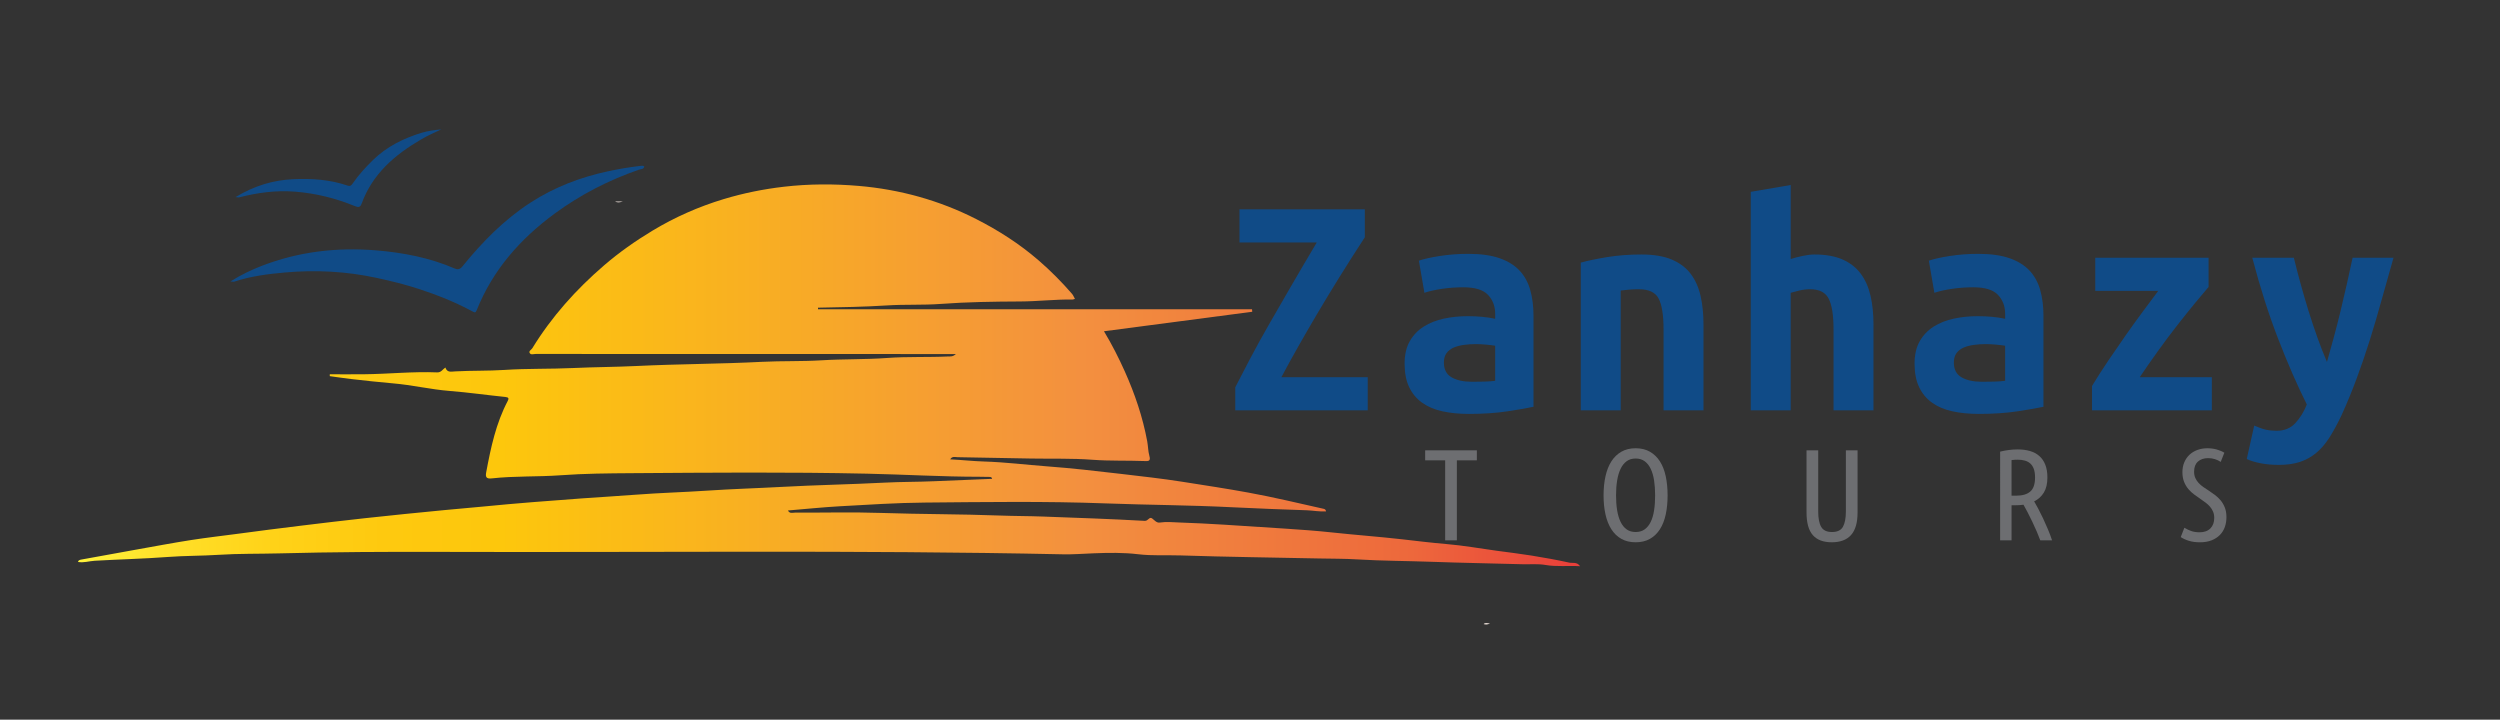 <?xml version="1.0" encoding="utf-8"?>
<!-- Generator: Adobe Illustrator 16.0.0, SVG Export Plug-In . SVG Version: 6.00 Build 0)  -->
<!DOCTYPE svg PUBLIC "-//W3C//DTD SVG 1.1//EN" "http://www.w3.org/Graphics/SVG/1.1/DTD/svg11.dtd">
<svg version="1.1" id="Layer_1" xmlns="http://www.w3.org/2000/svg" xmlns:xlink="http://www.w3.org/1999/xlink" x="0px" y="0px"
	 width="462px" height="133px" viewBox="0 0 462 133" enable-background="new 0 0 462 133" xml:space="preserve">
<rect x="0" y="0" width="462" height="133" fill="#333333" stroke="none"/>
<g>
	<linearGradient id="SVGID_1_" gradientUnits="userSpaceOnUse" x1="14.424" y1="69.36" x2="292" y2="69.36">
		<stop  offset="0" style="stop-color:#FFF33B"/>
		<stop  offset="0.059" style="stop-color:#FFE029"/>
		<stop  offset="0.13" style="stop-color:#FFD218"/>
		<stop  offset="0.203" style="stop-color:#FEC90F"/>
		<stop  offset="0.281" style="stop-color:#FDC70C"/>
		<stop  offset="0.668" style="stop-color:#F3903F"/>
		<stop  offset="0.888" style="stop-color:#ED683C"/>
		<stop  offset="1" style="stop-color:#E93E3A"/>
	</linearGradient>
	<path fill-rule="evenodd" clip-rule="evenodd" fill="url(#SVGID_1_)" d="M198.646,55.236c-0.204,0.058-0.31,0.113-0.415,0.112
		c-3.228-0.038-6.438,0.348-9.668,0.363c-4.911,0.022-9.833,0.093-14.728,0.454c-3.31,0.245-6.61,0.065-9.907,0.277
		c-4.249,0.272-8.504,0.334-12.76,0.417c0.001,0.097,0.001,0.192,0.001,0.289c26.736,0,53.472,0,80.208,0
		c0.012,0.155,0.022,0.311,0.034,0.466c-9.095,1.195-18.189,2.391-27.396,3.602c1.477,2.459,2.726,4.918,3.853,7.433
		c1.856,4.147,3.313,8.429,4.139,12.916c0.165,0.896,0.156,1.824,0.397,2.679c0.276,0.978-0.163,0.985-0.86,0.958
		c-3.222-0.125-6.441,0.006-9.671-0.238c-3.742-0.284-7.515-0.16-11.272-0.226c-4.553-0.08-9.104-0.182-13.656-0.249
		c-0.435-0.007-0.974-0.23-1.351,0.398c2.145,0.105,4.229,0.34,6.308,0.402c3.864,0.117,7.696,0.6,11.542,0.888
		c4.581,0.343,9.159,0.86,13.727,1.4c3.772,0.445,7.557,0.859,11.308,1.451c4.093,0.645,8.191,1.265,12.271,2.013
		c4.657,0.854,9.252,1.956,13.866,2.989c0.206,0.047,0.371,0.133,0.447,0.481c-1.22,0.07-2.394-0.169-3.575-0.212
		c-4.589-0.163-9.184-0.323-13.764-0.557c-7.81-0.399-15.625-0.421-23.432-0.715c-11.146-0.421-22.286-0.249-33.427-0.151
		c-5.216,0.046-10.431,0.391-15.642,0.681c-3.201,0.18-6.394,0.514-9.611,0.78c0.309,0.633,0.859,0.396,1.294,0.398
		c5.32,0.021,10.645-0.125,15.958,0.056c7.302,0.249,14.607,0.204,21.904,0.48c2.675,0.102,5.348,0.089,8.02,0.189
		c6.253,0.233,12.508,0.441,18.754,0.795c0.67,0.038,0.832-0.847,1.382-0.438c0.442,0.327,0.809,0.843,1.408,0.751
		c1.23-0.187,2.45-0.049,3.675-0.008c2.711,0.09,5.424,0.233,8.127,0.396c3.771,0.228,7.541,0.483,11.311,0.73
		c2.928,0.191,5.867,0.401,8.781,0.717c4.293,0.464,8.601,0.774,12.893,1.261c2.715,0.308,5.436,0.646,8.166,0.874
		c3.109,0.26,6.193,0.814,9.288,1.239c2.156,0.296,4.318,0.547,6.466,0.895c2.335,0.378,4.666,0.796,6.976,1.304
		c0.605,0.133,1.385-0.199,1.986,0.661c-2.228-0.139-4.288,0.136-6.376-0.229c-1.402-0.245-2.871-0.096-4.311-0.137
		c-5.59-0.159-11.185-0.248-16.77-0.452c-4.582-0.167-9.171-0.162-13.744-0.443c-2.356-0.145-4.706-0.12-7.058-0.171
		c-8.502-0.182-17.006-0.278-25.504-0.56c-2.633-0.087-5.282,0.092-7.892-0.22c-2.748-0.327-5.493-0.279-8.227-0.173
		c-1.901,0.073-3.804,0.227-5.707,0.186c-38.298-0.816-76.602-0.319-114.901-0.448c-9.998-0.033-20.001,0.015-29.994,0.279
		c-3.702,0.098-7.413,0.022-11.108,0.263c-3.11,0.203-6.23,0.158-9.331,0.394c-4.528,0.344-9.065,0.438-13.595,0.706
		c-1.018,0.061-2.017,0.412-3.06,0.22c0.055-0.343,0.367-0.401,0.618-0.447c3.456-0.638,6.915-1.265,10.375-1.88
		c3.297-0.588,6.589-1.205,9.897-1.724c2.856-0.447,5.731-0.769,8.597-1.153c3.883-0.522,7.769-1.024,11.659-1.494
		c3.97-0.479,7.938-0.968,11.915-1.395c4.888-0.525,9.777-1.032,14.672-1.494c2.367-0.223,4.739-0.417,7.106-0.651
		c6.088-0.602,12.188-1.065,18.289-1.51c3.331-0.242,6.665-0.428,9.993-0.686c4.407-0.341,8.827-0.455,13.233-0.752
		c4.57-0.308,9.146-0.435,13.717-0.688c6.33-0.351,12.671-0.456,18.998-0.787c3.027-0.158,6.049-0.123,9.07-0.257
		c3.588-0.16,7.177-0.297,10.77-0.444c-0.049-0.406-0.373-0.348-0.629-0.358c-0.559-0.023-1.119-0.025-1.68-0.025
		c-6.945-0.002-13.879-0.421-20.821-0.572c-14.474-0.317-28.947-0.192-43.42-0.09c-4.388,0.031-8.795,0.062-13.172,0.385
		c-4.253,0.314-8.522,0.107-12.759,0.581c-1.05,0.117-1.15-0.33-0.998-1.143c0.849-4.539,1.799-9.045,3.982-13.181
		c0.243-0.459,0.165-0.665-0.446-0.727c-3.435-0.348-6.856-0.841-10.297-1.112c-3.525-0.277-6.968-1.11-10.487-1.405
		c-2.529-0.212-5.054-0.501-7.577-0.783c-1.364-0.153-2.723-0.363-4.084-0.547c0-0.115,0.001-0.229,0.001-0.345
		c2.114,0,4.229,0.018,6.344-0.004c4.503-0.044,8.996-0.533,13.504-0.345c0.744,0.031,0.998-0.564,1.514-0.896
		c0.342,0.967,1.024,0.754,1.839,0.709c3.028-0.166,6.071-0.07,9.095-0.269c4.222-0.277,8.449-0.152,12.666-0.349
		c3.911-0.183,7.827-0.186,11.734-0.376c7.729-0.378,15.472-0.374,23.195-0.771c3.667-0.188,7.332-0.055,10.988-0.282
		c4.029-0.251,8.075-0.132,12.091-0.429c3.788-0.28,7.57-0.101,11.35-0.283c0.376-0.019,0.789,0.096,1.39-0.445
		c-0.76,0-1.237,0-1.715,0c-25.319-0.003-50.639-0.005-75.958-0.016c-0.378,0-0.886,0.229-1.105-0.195
		c-0.189-0.365,0.321-0.577,0.493-0.857c3.573-5.828,8.078-10.853,13.25-15.307c2.799-2.411,5.806-4.524,8.959-6.425
		c4.133-2.491,8.525-4.432,13.145-5.829c3.632-1.098,7.332-1.846,11.112-2.286c4.622-0.538,9.271-0.549,13.852-0.157
		c7.585,0.648,14.893,2.655,21.722,6.132c4.12,2.096,7.985,4.571,11.507,7.614c2.227,1.924,4.274,3.989,6.193,6.199
		C198.328,54.553,198.451,54.89,198.646,55.236z"/>
	<path fill-rule="evenodd" clip-rule="evenodd" fill="#104B87" d="M42.58,52.015c1.978-1.24,3.848-2.131,5.782-2.88
		c6.814-2.637,13.892-3.466,21.137-2.868c5.001,0.412,9.9,1.352,14.545,3.361c0.525,0.228,0.959,0.163,1.406-0.388
		c3.671-4.523,7.703-8.648,12.649-11.839c4.398-2.836,9.16-4.646,14.243-5.744c1.967-0.426,3.942-0.762,5.938-0.989
		c0.251-0.028,0.539-0.11,0.783,0.094c-0.087,0.561-0.617,0.466-0.938,0.576c-5.591,1.928-10.795,4.596-15.565,8.091
		c-6.406,4.693-11.5,10.46-14.478,17.923c-0.203,0.509-0.372,0.414-0.76,0.204c-3.158-1.71-6.48-3.034-9.893-4.15
		c-2.551-0.834-5.148-1.471-7.767-2.041c-5.639-1.227-11.347-1.523-17.077-1.004c-3.131,0.283-6.267,0.68-9.279,1.684
		C43.175,52.089,43.008,52.037,42.58,52.015z"/>
	<path fill-rule="evenodd" clip-rule="evenodd" fill="#104B87" d="M43.524,36.423c3.472-2.09,6.94-3.137,10.667-3.307
		c3.394-0.154,6.758,0.062,9.999,1.168c0.575,0.196,0.759-0.049,1.006-0.405c1.102-1.593,2.398-3.02,3.787-4.36
		c2.521-2.435,5.562-3.943,8.883-4.966c1.204-0.371,2.434-0.517,3.696-0.646c-1.291,0.583-2.561,1.17-3.771,1.877
		c-4.848,2.835-8.957,6.355-10.952,11.826c-0.268,0.733-0.6,0.751-1.293,0.467c-3.518-1.443-7.138-2.347-10.976-2.655
		c-3.581-0.287-6.989,0.181-10.403,1.058C44.064,36.505,43.941,36.462,43.524,36.423z"/>
	<path fill-rule="evenodd" clip-rule="evenodd" fill="#FFF1EA" d="M115.093,37.245c-0.672,0.202-1.047,0.187-1.433,0
		C114.029,37.245,114.399,37.245,115.093,37.245z"/>
	<path fill-rule="evenodd" clip-rule="evenodd" fill="#FEF0E8" d="M275.354,115.225c-0.521,0.23-0.822,0.197-1.178,0.107
		C274.482,115.026,274.797,115.201,275.354,115.225z"/>
</g>
<g>
	<path fill="#104B87" d="M252.218,43.85c-1.721,2.64-3.3,5.121-4.74,7.44c-1.44,2.32-2.78,4.53-4.02,6.63
		c-1.241,2.1-2.411,4.121-3.511,6.06c-1.101,1.941-2.15,3.851-3.149,5.73h15.96v6.12h-24.48v-4.26c0.88-1.72,1.82-3.53,2.82-5.43
		c0.999-1.899,2.119-3.93,3.36-6.09c1.239-2.16,2.589-4.5,4.05-7.02c1.459-2.52,3.069-5.26,4.83-8.22h-14.28v-6.12h23.16V43.85z"/>
	<path fill="#104B87" d="M271.332,46.91c2.319,0,4.249,0.27,5.79,0.81c1.539,0.54,2.769,1.3,3.689,2.28
		c0.92,0.98,1.58,2.181,1.98,3.6c0.399,1.42,0.6,3.01,0.6,4.77v16.8c-1.08,0.24-2.681,0.521-4.8,0.84
		c-2.121,0.319-4.5,0.48-7.141,0.48c-1.8,0-3.43-0.161-4.89-0.48c-1.461-0.32-2.71-0.85-3.75-1.59c-1.04-0.74-1.84-1.7-2.399-2.88
		c-0.562-1.179-0.841-2.63-0.841-4.35c0-1.64,0.32-3.02,0.96-4.14c0.64-1.12,1.5-2.02,2.58-2.7c1.08-0.68,2.319-1.17,3.721-1.47
		c1.399-0.3,2.859-0.45,4.38-0.45c1.92,0,3.619,0.16,5.1,0.48v-0.9c0-1.4-0.44-2.57-1.32-3.51c-0.88-0.939-2.399-1.41-4.56-1.41
		c-1.4,0-2.751,0.101-4.05,0.3c-1.301,0.201-2.351,0.44-3.15,0.72l-1.02-5.94c0.919-0.319,2.22-0.609,3.899-0.87
		C267.792,47.04,269.531,46.91,271.332,46.91z M271.991,70.55c0.8,0,1.58-0.01,2.341-0.03c0.759-0.02,1.419-0.069,1.979-0.15v-6.48
		c-0.479-0.08-1.061-0.15-1.74-0.21c-0.681-0.06-1.3-0.09-1.859-0.09c-0.761,0-1.5,0.051-2.221,0.15c-0.72,0.1-1.35,0.27-1.89,0.51
		c-0.54,0.24-0.971,0.581-1.29,1.02c-0.32,0.441-0.479,1.02-0.479,1.74c0,1.28,0.479,2.19,1.439,2.73S270.471,70.55,271.991,70.55z"
		/>
	<path fill="#104B87" d="M292.125,48.53c1.319-0.36,2.949-0.7,4.89-1.02c1.939-0.32,4.05-0.48,6.33-0.48c2.239,0,4.1,0.31,5.58,0.93
		c1.479,0.621,2.649,1.5,3.51,2.64c0.859,1.14,1.47,2.5,1.83,4.08c0.36,1.581,0.54,3.33,0.54,5.25v15.9h-7.38V60.89
		c0-2.64-0.3-4.54-0.9-5.7c-0.6-1.16-1.82-1.74-3.66-1.74c-0.561,0-1.109,0.021-1.649,0.06c-0.54,0.04-1.11,0.1-1.71,0.18v22.14
		h-7.38V48.53z"/>
	<path fill="#104B87" d="M323.539,75.83V35.45l7.38-1.26v13.68c0.6-0.2,1.32-0.39,2.16-0.57c0.84-0.18,1.579-0.27,2.22-0.27
		c2.079,0,3.819,0.31,5.22,0.93c1.4,0.621,2.521,1.5,3.36,2.64s1.439,2.5,1.8,4.08c0.36,1.581,0.54,3.33,0.54,5.25v15.9h-7.38V60.89
		c0-2.64-0.3-4.54-0.9-5.7c-0.6-1.16-1.739-1.74-3.42-1.74c-0.681,0-1.35,0.081-2.01,0.24c-0.66,0.161-1.19,0.3-1.59,0.42v21.72
		H323.539z"/>
	<path fill="#104B87" d="M365.573,46.91c2.319,0,4.249,0.27,5.79,0.81c1.539,0.54,2.769,1.3,3.689,2.28
		c0.92,0.98,1.58,2.181,1.98,3.6c0.399,1.42,0.6,3.01,0.6,4.77v16.8c-1.08,0.24-2.681,0.521-4.8,0.84
		c-2.121,0.319-4.5,0.48-7.141,0.48c-1.8,0-3.43-0.161-4.89-0.48c-1.461-0.32-2.71-0.85-3.75-1.59c-1.04-0.74-1.84-1.7-2.399-2.88
		c-0.562-1.179-0.841-2.63-0.841-4.35c0-1.64,0.32-3.02,0.96-4.14c0.64-1.12,1.5-2.02,2.58-2.7c1.08-0.68,2.319-1.17,3.721-1.47
		c1.399-0.3,2.859-0.45,4.38-0.45c1.92,0,3.619,0.16,5.1,0.48v-0.9c0-1.4-0.44-2.57-1.32-3.51c-0.88-0.939-2.399-1.41-4.56-1.41
		c-1.4,0-2.751,0.101-4.05,0.3c-1.301,0.201-2.351,0.44-3.15,0.72l-1.02-5.94c0.919-0.319,2.22-0.609,3.899-0.87
		C362.033,47.04,363.772,46.91,365.573,46.91z M366.232,70.55c0.8,0,1.58-0.01,2.341-0.03c0.759-0.02,1.419-0.069,1.979-0.15v-6.48
		c-0.479-0.08-1.061-0.15-1.74-0.21c-0.681-0.06-1.3-0.09-1.859-0.09c-0.761,0-1.5,0.051-2.221,0.15c-0.72,0.1-1.35,0.27-1.89,0.51
		c-0.54,0.24-0.971,0.581-1.29,1.02c-0.32,0.441-0.479,1.02-0.479,1.74c0,1.28,0.479,2.19,1.439,2.73S364.712,70.55,366.232,70.55z"
		/>
	<path fill="#104B87" d="M408.146,53.03c-0.561,0.64-1.36,1.59-2.399,2.85c-1.041,1.26-2.171,2.67-3.391,4.23
		c-1.22,1.56-2.439,3.19-3.659,4.89c-1.221,1.701-2.311,3.27-3.271,4.71h13.32v6.12h-22.141v-4.5c0.92-1.52,1.921-3.08,3-4.68
		c1.08-1.599,2.16-3.169,3.24-4.71c1.08-1.539,2.14-3.009,3.181-4.41c1.039-1.4,1.979-2.66,2.819-3.78h-11.64v-6.12h20.939V53.03z"
		/>
	<path fill="#104B87" d="M442.32,47.629c-0.761,2.64-1.491,5.23-2.19,7.77c-0.7,2.541-1.431,5.021-2.189,7.44
		c-0.761,2.421-1.57,4.791-2.431,7.11c-0.86,2.32-1.79,4.581-2.79,6.78c-0.76,1.6-1.51,2.979-2.25,4.14
		c-0.74,1.16-1.56,2.109-2.46,2.85c-0.899,0.74-1.9,1.29-3,1.65c-1.101,0.36-2.391,0.54-3.87,0.54c-1.24,0-2.37-0.101-3.39-0.3
		c-1.02-0.2-1.87-0.46-2.55-0.78l1.38-6.18c0.8,0.36,1.51,0.609,2.13,0.75c0.62,0.14,1.29,0.21,2.01,0.21c1.44,0,2.6-0.48,3.48-1.44
		c0.879-0.96,1.579-2.1,2.1-3.42c-1.761-3.52-3.521-7.55-5.28-12.09c-1.76-4.54-3.359-9.549-4.8-15.03h7.681
		c0.359,1.48,0.77,3.06,1.229,4.74s0.95,3.36,1.47,5.04c0.52,1.68,1.07,3.33,1.65,4.95c0.579,1.62,1.17,3.13,1.77,4.53
		c0.399-1.4,0.82-2.91,1.261-4.53c0.439-1.62,0.859-3.259,1.26-4.92c0.399-1.659,0.789-3.33,1.17-5.01
		c0.38-1.68,0.729-3.279,1.05-4.8H442.32z"/>
</g>
<g>
	<path fill="#6D6E71" d="M272.923,83.222v1.848h-3.695v14.784h-2.16V85.069h-3.696v-1.848H272.923z"/>
	<path fill="#6D6E71" d="M308.172,91.549c0,1.296-0.116,2.477-0.348,3.54c-0.232,1.064-0.592,1.977-1.08,2.736
		s-1.104,1.348-1.848,1.764c-0.744,0.416-1.62,0.624-2.628,0.624c-1.009,0-1.885-0.208-2.629-0.624
		c-0.743-0.416-1.359-1.004-1.848-1.764s-0.852-1.672-1.092-2.736c-0.24-1.063-0.36-2.244-0.36-3.54c0-1.296,0.12-2.479,0.36-3.552
		c0.24-1.072,0.604-1.988,1.092-2.748c0.488-0.76,1.104-1.352,1.848-1.776c0.744-0.424,1.62-0.636,2.629-0.636
		c1.008,0,1.884,0.212,2.628,0.636c0.743,0.424,1.359,1.016,1.848,1.776c0.488,0.76,0.848,1.676,1.08,2.748
		C308.056,89.07,308.172,90.253,308.172,91.549z M305.868,91.549c0-1.008-0.064-1.928-0.192-2.76
		c-0.128-0.832-0.336-1.548-0.624-2.148s-0.659-1.068-1.115-1.404c-0.456-0.336-1.013-0.504-1.668-0.504
		c-0.656,0-1.213,0.168-1.669,0.504c-0.455,0.336-0.827,0.804-1.115,1.404s-0.501,1.316-0.637,2.148
		c-0.136,0.832-0.203,1.752-0.203,2.76c0,1.008,0.067,1.928,0.203,2.76s0.349,1.544,0.637,2.136c0.288,0.592,0.66,1.052,1.115,1.38
		c0.456,0.328,1.013,0.492,1.669,0.492c0.655,0,1.212-0.164,1.668-0.492s0.827-0.788,1.115-1.38
		c0.288-0.591,0.496-1.304,0.624-2.136S305.868,92.558,305.868,91.549z"/>
	<path fill="#6D6E71" d="M338.502,100.213c-1.553,0-2.717-0.44-3.492-1.32c-0.776-0.88-1.164-2.272-1.164-4.176V83.222h2.16v11.304
		c0,1.264,0.184,2.212,0.552,2.844c0.368,0.632,1.032,0.948,1.992,0.948c0.992,0,1.668-0.324,2.027-0.972
		c0.36-0.648,0.54-1.588,0.54-2.82V83.222h2.16v11.496c0,1.872-0.399,3.256-1.2,4.152
		C341.277,99.766,340.086,100.213,338.502,100.213z"/>
	<path fill="#6D6E71" d="M369.622,83.461c1.12-0.272,2.2-0.408,3.24-0.408c0.832,0,1.584,0.096,2.256,0.288
		c0.672,0.192,1.248,0.496,1.729,0.912c0.479,0.417,0.852,0.952,1.116,1.608c0.264,0.656,0.396,1.448,0.396,2.376
		c0,1.152-0.22,2.084-0.66,2.796s-1.036,1.252-1.788,1.62c0.192,0.32,0.437,0.756,0.732,1.308c0.296,0.552,0.6,1.16,0.912,1.824
		c0.312,0.664,0.615,1.348,0.912,2.052c0.296,0.705,0.548,1.376,0.756,2.016h-2.177c-0.175-0.48-0.394-1.024-0.656-1.632
		s-0.537-1.212-0.824-1.812c-0.286-0.6-0.572-1.176-0.859-1.728c-0.286-0.552-0.541-1.02-0.764-1.404
		c-0.256,0.032-0.521,0.057-0.792,0.072c-0.272,0.016-0.544,0.024-0.816,0.024h-0.6v6.48h-2.112V83.461z M371.734,91.598h0.912
		c1.104,0,1.952-0.252,2.544-0.756c0.592-0.504,0.888-1.372,0.888-2.604c0-0.624-0.076-1.147-0.228-1.572
		c-0.152-0.424-0.368-0.76-0.648-1.008s-0.616-0.428-1.008-0.54c-0.393-0.112-0.828-0.168-1.308-0.168
		c-0.417,0-0.801,0.024-1.152,0.072V91.598z"/>
	<path fill="#6D6E71" d="M406.479,98.366c0.864,0,1.532-0.24,2.004-0.72s0.708-1.128,0.708-1.944c0-0.432-0.072-0.816-0.216-1.152
		c-0.145-0.336-0.332-0.64-0.564-0.912c-0.231-0.272-0.5-0.52-0.804-0.744s-0.616-0.448-0.936-0.672
		c-0.369-0.256-0.753-0.528-1.152-0.816c-0.4-0.288-0.765-0.624-1.092-1.008c-0.328-0.384-0.597-0.832-0.805-1.344
		s-0.312-1.112-0.312-1.8c0-0.672,0.116-1.28,0.348-1.824c0.232-0.544,0.552-1.008,0.96-1.392c0.408-0.384,0.896-0.68,1.464-0.888
		c0.568-0.208,1.18-0.312,1.836-0.312c0.641,0,1.232,0.081,1.776,0.24c0.544,0.16,1,0.352,1.368,0.576l-0.672,1.704
		c-0.336-0.224-0.7-0.396-1.092-0.516c-0.393-0.12-0.805-0.18-1.236-0.18c-0.784,0-1.412,0.212-1.884,0.636
		c-0.473,0.424-0.708,1.044-0.708,1.86c0,0.448,0.075,0.84,0.228,1.176s0.352,0.64,0.601,0.912c0.247,0.272,0.535,0.52,0.863,0.744
		s0.676,0.456,1.044,0.696c0.368,0.24,0.744,0.504,1.128,0.792c0.385,0.288,0.732,0.62,1.045,0.996
		c0.312,0.376,0.567,0.816,0.768,1.32s0.3,1.1,0.3,1.788c0,0.624-0.096,1.216-0.288,1.776c-0.191,0.561-0.492,1.052-0.899,1.476
		c-0.408,0.424-0.921,0.76-1.536,1.008c-0.616,0.248-1.341,0.372-2.172,0.372c-0.769,0-1.44-0.088-2.017-0.264
		c-0.576-0.176-1.088-0.408-1.536-0.696l0.673-1.728c0.415,0.256,0.844,0.46,1.283,0.612
		C405.396,98.29,405.903,98.366,406.479,98.366z"/>
</g>
</svg>
